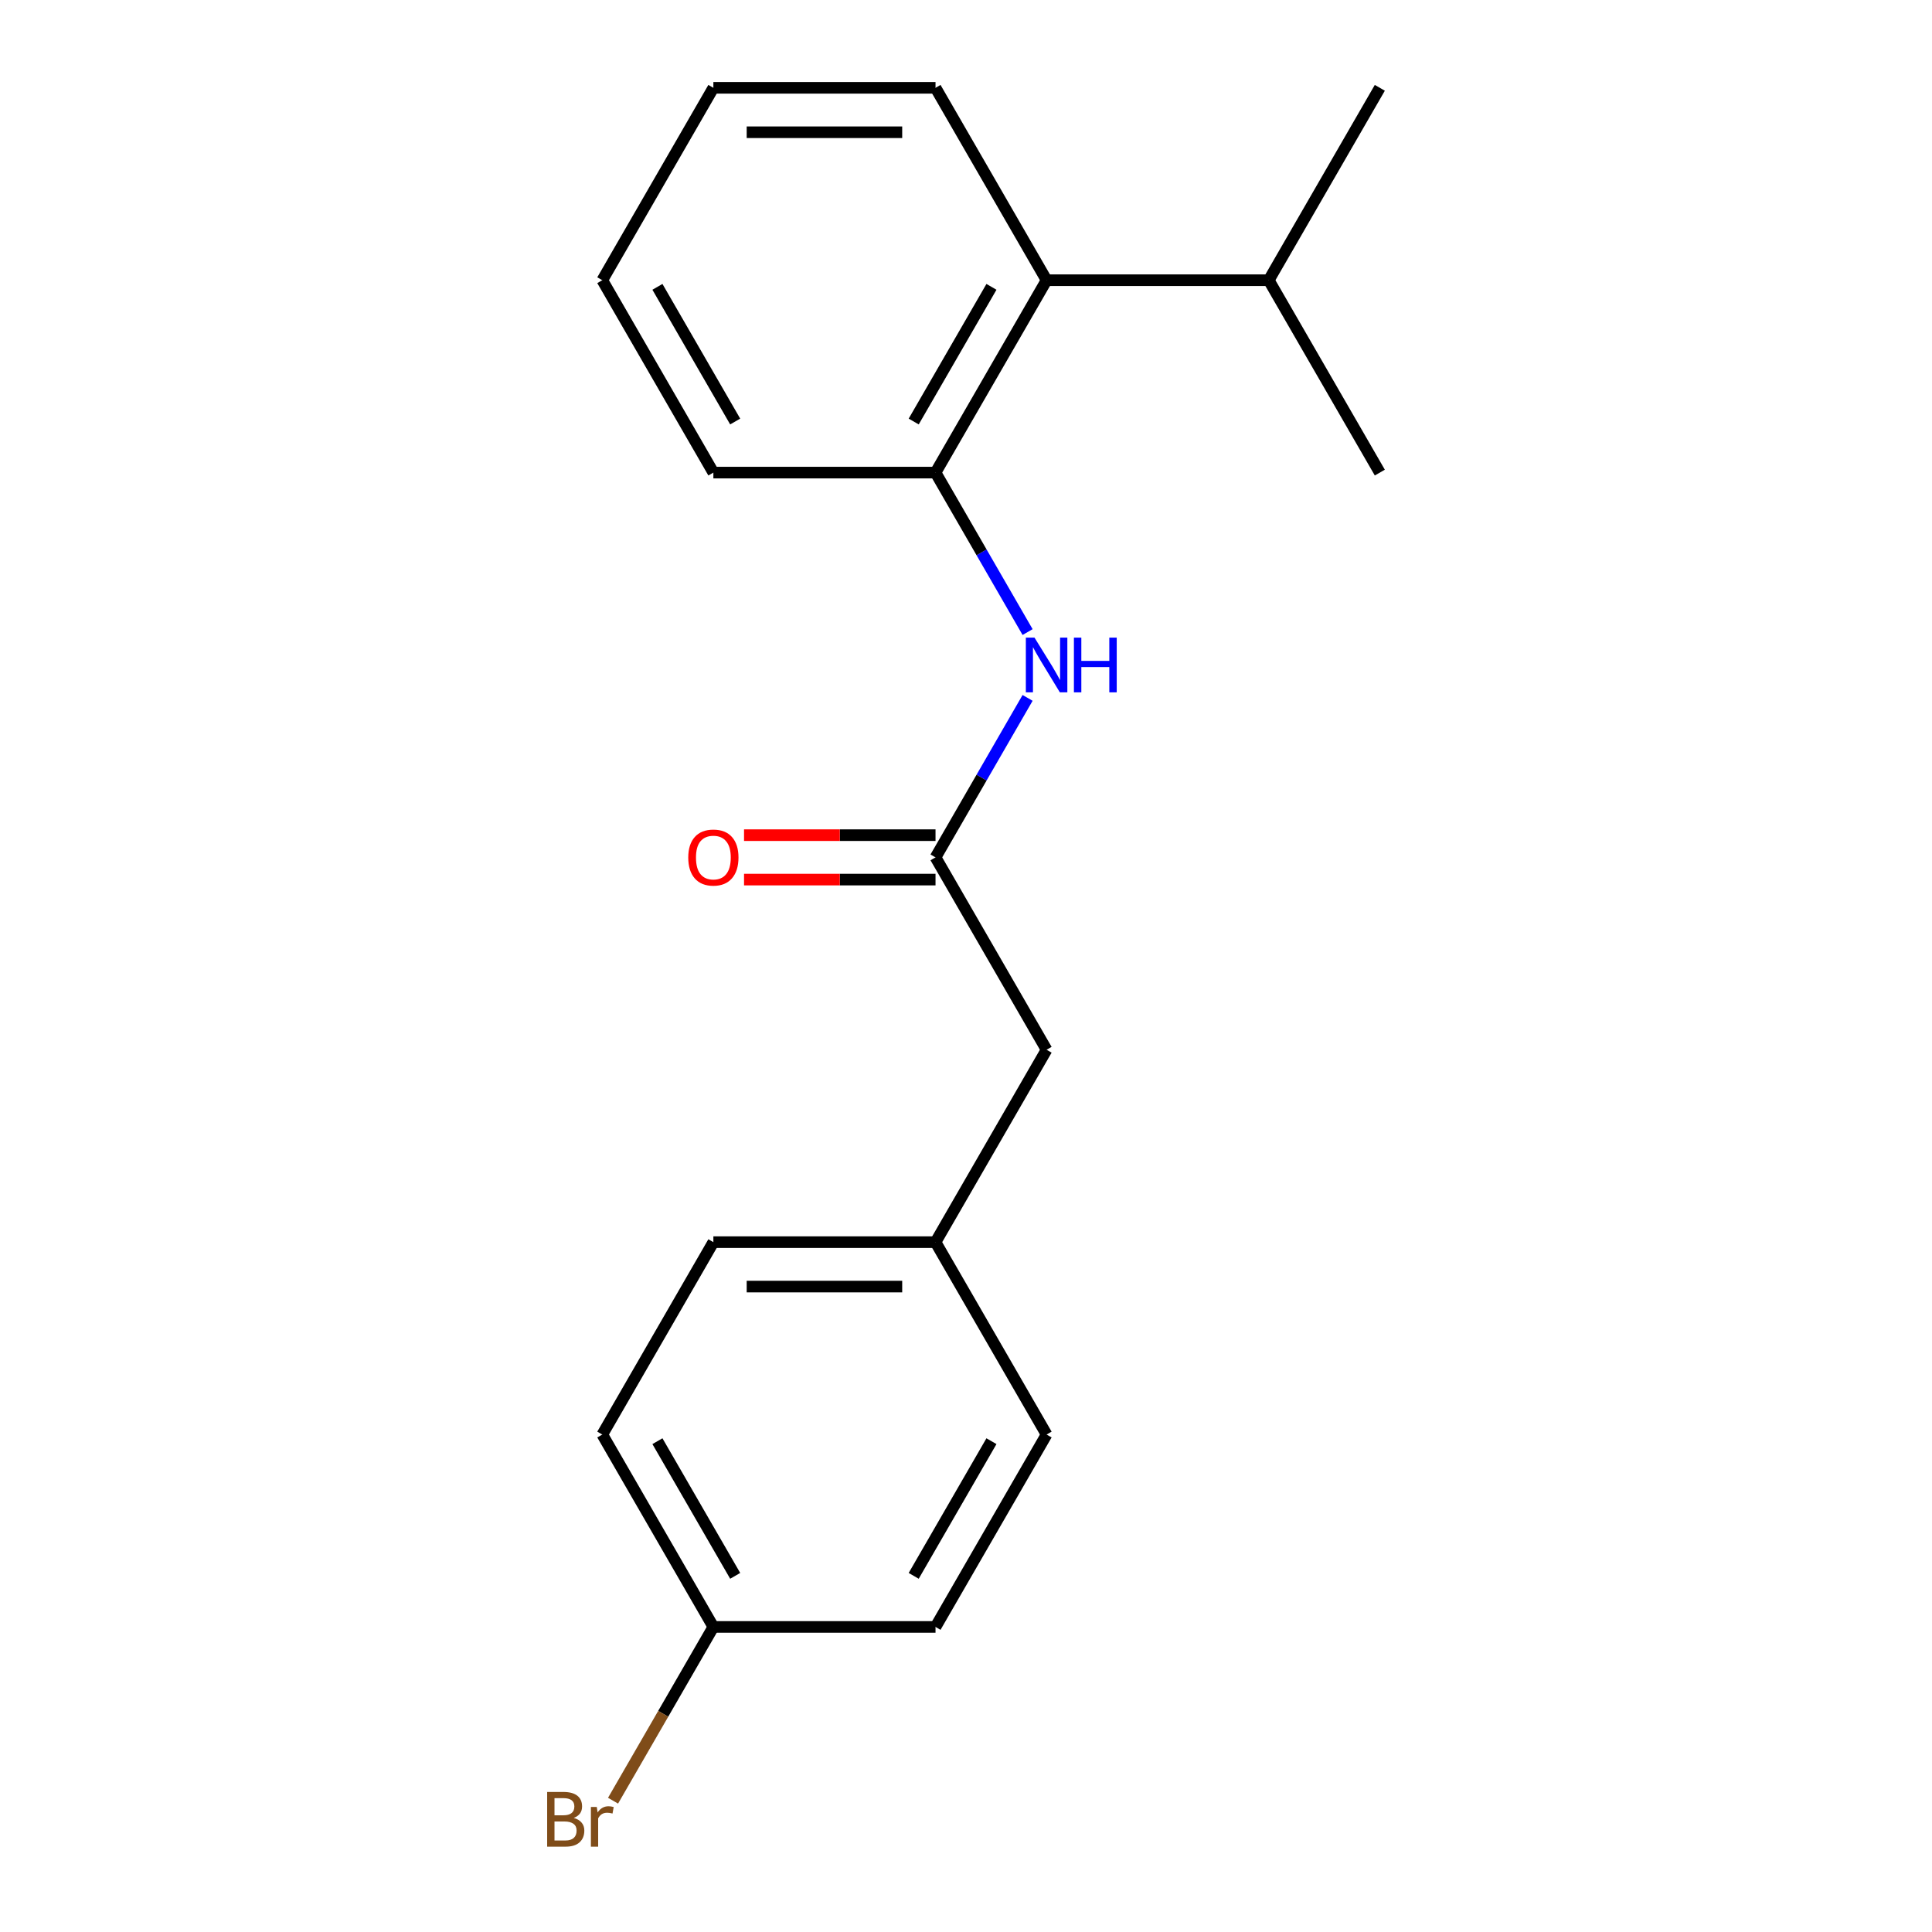 <?xml version='1.0' encoding='iso-8859-1'?>
<svg version='1.1' baseProfile='full'
              xmlns='http://www.w3.org/2000/svg'
                      xmlns:rdkit='http://www.rdkit.org/xml'
                      xmlns:xlink='http://www.w3.org/1999/xlink'
                  xml:space='preserve'
width='1000px' height='1000px' viewBox='0 0 1000 1000'>
<!-- END OF HEADER -->
<rect style='opacity:1.0;fill:#FFFFFF;stroke:none' width='1000' height='1000' x='0' y='0'> </rect>
<path class='bond-0' d='M 531.882,327.16 L 508.053,285.887' style='fill:none;fill-rule:evenodd;stroke:#0000FF;stroke-width:6px;stroke-linecap:butt;stroke-linejoin:miter;stroke-opacity:1' />
<path class='bond-0' d='M 508.053,285.887 L 484.224,244.615' style='fill:none;fill-rule:evenodd;stroke:#000000;stroke-width:6px;stroke-linecap:butt;stroke-linejoin:miter;stroke-opacity:1' />
<path class='bond-1' d='M 531.882,361.229 L 508.053,402.502' style='fill:none;fill-rule:evenodd;stroke:#0000FF;stroke-width:6px;stroke-linecap:butt;stroke-linejoin:miter;stroke-opacity:1' />
<path class='bond-1' d='M 508.053,402.502 L 484.224,443.775' style='fill:none;fill-rule:evenodd;stroke:#000000;stroke-width:6px;stroke-linecap:butt;stroke-linejoin:miter;stroke-opacity:1' />
<path class='bond-2' d='M 484.224,244.615 L 541.716,145.035' style='fill:none;fill-rule:evenodd;stroke:#000000;stroke-width:6px;stroke-linecap:butt;stroke-linejoin:miter;stroke-opacity:1' />
<path class='bond-2' d='M 472.932,218.179 L 513.177,148.473' style='fill:none;fill-rule:evenodd;stroke:#000000;stroke-width:6px;stroke-linecap:butt;stroke-linejoin:miter;stroke-opacity:1' />
<path class='bond-13' d='M 484.224,244.615 L 369.239,244.615' style='fill:none;fill-rule:evenodd;stroke:#000000;stroke-width:6px;stroke-linecap:butt;stroke-linejoin:miter;stroke-opacity:1' />
<path class='bond-3' d='M 484.224,432.276 L 434.669,432.276' style='fill:none;fill-rule:evenodd;stroke:#000000;stroke-width:6px;stroke-linecap:butt;stroke-linejoin:miter;stroke-opacity:1' />
<path class='bond-3' d='M 434.669,432.276 L 385.113,432.276' style='fill:none;fill-rule:evenodd;stroke:#FF0000;stroke-width:6px;stroke-linecap:butt;stroke-linejoin:miter;stroke-opacity:1' />
<path class='bond-3' d='M 484.224,455.273 L 434.669,455.273' style='fill:none;fill-rule:evenodd;stroke:#000000;stroke-width:6px;stroke-linecap:butt;stroke-linejoin:miter;stroke-opacity:1' />
<path class='bond-3' d='M 434.669,455.273 L 385.113,455.273' style='fill:none;fill-rule:evenodd;stroke:#FF0000;stroke-width:6px;stroke-linecap:butt;stroke-linejoin:miter;stroke-opacity:1' />
<path class='bond-4' d='M 484.224,443.775 L 541.716,543.355' style='fill:none;fill-rule:evenodd;stroke:#000000;stroke-width:6px;stroke-linecap:butt;stroke-linejoin:miter;stroke-opacity:1' />
<path class='bond-5' d='M 541.716,145.035 L 656.702,145.035' style='fill:none;fill-rule:evenodd;stroke:#000000;stroke-width:6px;stroke-linecap:butt;stroke-linejoin:miter;stroke-opacity:1' />
<path class='bond-14' d='M 541.716,145.035 L 484.224,45.455' style='fill:none;fill-rule:evenodd;stroke:#000000;stroke-width:6px;stroke-linecap:butt;stroke-linejoin:miter;stroke-opacity:1' />
<path class='bond-6' d='M 541.716,543.355 L 484.224,642.935' style='fill:none;fill-rule:evenodd;stroke:#000000;stroke-width:6px;stroke-linecap:butt;stroke-linejoin:miter;stroke-opacity:1' />
<path class='bond-15' d='M 656.702,145.035 L 714.194,244.615' style='fill:none;fill-rule:evenodd;stroke:#000000;stroke-width:6px;stroke-linecap:butt;stroke-linejoin:miter;stroke-opacity:1' />
<path class='bond-16' d='M 656.702,145.035 L 714.194,45.455' style='fill:none;fill-rule:evenodd;stroke:#000000;stroke-width:6px;stroke-linecap:butt;stroke-linejoin:miter;stroke-opacity:1' />
<path class='bond-11' d='M 484.224,642.935 L 541.716,742.515' style='fill:none;fill-rule:evenodd;stroke:#000000;stroke-width:6px;stroke-linecap:butt;stroke-linejoin:miter;stroke-opacity:1' />
<path class='bond-12' d='M 484.224,642.935 L 369.239,642.935' style='fill:none;fill-rule:evenodd;stroke:#000000;stroke-width:6px;stroke-linecap:butt;stroke-linejoin:miter;stroke-opacity:1' />
<path class='bond-12' d='M 466.976,665.932 L 386.486,665.932' style='fill:none;fill-rule:evenodd;stroke:#000000;stroke-width:6px;stroke-linecap:butt;stroke-linejoin:miter;stroke-opacity:1' />
<path class='bond-7' d='M 369.239,842.095 L 311.746,742.515' style='fill:none;fill-rule:evenodd;stroke:#000000;stroke-width:6px;stroke-linecap:butt;stroke-linejoin:miter;stroke-opacity:1' />
<path class='bond-7' d='M 380.531,815.66 L 340.286,745.954' style='fill:none;fill-rule:evenodd;stroke:#000000;stroke-width:6px;stroke-linecap:butt;stroke-linejoin:miter;stroke-opacity:1' />
<path class='bond-8' d='M 369.239,842.095 L 343.274,887.068' style='fill:none;fill-rule:evenodd;stroke:#000000;stroke-width:6px;stroke-linecap:butt;stroke-linejoin:miter;stroke-opacity:1' />
<path class='bond-8' d='M 343.274,887.068 L 317.309,932.041' style='fill:none;fill-rule:evenodd;stroke:#7F4C19;stroke-width:6px;stroke-linecap:butt;stroke-linejoin:miter;stroke-opacity:1' />
<path class='bond-20' d='M 369.239,842.095 L 484.224,842.095' style='fill:none;fill-rule:evenodd;stroke:#000000;stroke-width:6px;stroke-linecap:butt;stroke-linejoin:miter;stroke-opacity:1' />
<path class='bond-9' d='M 311.746,742.515 L 369.239,642.935' style='fill:none;fill-rule:evenodd;stroke:#000000;stroke-width:6px;stroke-linecap:butt;stroke-linejoin:miter;stroke-opacity:1' />
<path class='bond-10' d='M 484.224,842.095 L 541.716,742.515' style='fill:none;fill-rule:evenodd;stroke:#000000;stroke-width:6px;stroke-linecap:butt;stroke-linejoin:miter;stroke-opacity:1' />
<path class='bond-10' d='M 472.932,815.66 L 513.177,745.954' style='fill:none;fill-rule:evenodd;stroke:#000000;stroke-width:6px;stroke-linecap:butt;stroke-linejoin:miter;stroke-opacity:1' />
<path class='bond-17' d='M 369.239,244.615 L 311.746,145.035' style='fill:none;fill-rule:evenodd;stroke:#000000;stroke-width:6px;stroke-linecap:butt;stroke-linejoin:miter;stroke-opacity:1' />
<path class='bond-17' d='M 380.531,218.179 L 340.286,148.473' style='fill:none;fill-rule:evenodd;stroke:#000000;stroke-width:6px;stroke-linecap:butt;stroke-linejoin:miter;stroke-opacity:1' />
<path class='bond-19' d='M 484.224,45.455 L 369.239,45.455' style='fill:none;fill-rule:evenodd;stroke:#000000;stroke-width:6px;stroke-linecap:butt;stroke-linejoin:miter;stroke-opacity:1' />
<path class='bond-19' d='M 466.976,68.452 L 386.486,68.452' style='fill:none;fill-rule:evenodd;stroke:#000000;stroke-width:6px;stroke-linecap:butt;stroke-linejoin:miter;stroke-opacity:1' />
<path class='bond-18' d='M 311.746,145.035 L 369.239,45.455' style='fill:none;fill-rule:evenodd;stroke:#000000;stroke-width:6px;stroke-linecap:butt;stroke-linejoin:miter;stroke-opacity:1' />
<path  class='atom-0' d='M 535.456 330.035
L 544.736 345.035
Q 545.656 346.515, 547.136 349.195
Q 548.616 351.875, 548.696 352.035
L 548.696 330.035
L 552.456 330.035
L 552.456 358.355
L 548.576 358.355
L 538.616 341.955
Q 537.456 340.035, 536.216 337.835
Q 535.016 335.635, 534.656 334.955
L 534.656 358.355
L 530.976 358.355
L 530.976 330.035
L 535.456 330.035
' fill='#0000FF'/>
<path  class='atom-0' d='M 555.856 330.035
L 559.696 330.035
L 559.696 342.075
L 574.176 342.075
L 574.176 330.035
L 578.016 330.035
L 578.016 358.355
L 574.176 358.355
L 574.176 345.275
L 559.696 345.275
L 559.696 358.355
L 555.856 358.355
L 555.856 330.035
' fill='#0000FF'/>
<path  class='atom-4' d='M 356.239 443.855
Q 356.239 437.055, 359.599 433.255
Q 362.959 429.455, 369.239 429.455
Q 375.519 429.455, 378.879 433.255
Q 382.239 437.055, 382.239 443.855
Q 382.239 450.735, 378.839 454.655
Q 375.439 458.535, 369.239 458.535
Q 362.999 458.535, 359.599 454.655
Q 356.239 450.775, 356.239 443.855
M 369.239 455.335
Q 373.559 455.335, 375.879 452.455
Q 378.239 449.535, 378.239 443.855
Q 378.239 438.295, 375.879 435.495
Q 373.559 432.655, 369.239 432.655
Q 364.919 432.655, 362.559 435.455
Q 360.239 438.255, 360.239 443.855
Q 360.239 449.575, 362.559 452.455
Q 364.919 455.335, 369.239 455.335
' fill='#FF0000'/>
<path  class='atom-9' d='M 296.966 940.955
Q 299.686 941.715, 301.046 943.395
Q 302.446 945.035, 302.446 947.475
Q 302.446 951.395, 299.926 953.635
Q 297.446 955.835, 292.726 955.835
L 283.206 955.835
L 283.206 927.515
L 291.566 927.515
Q 296.406 927.515, 298.846 929.475
Q 301.286 931.435, 301.286 935.035
Q 301.286 939.315, 296.966 940.955
M 287.006 930.715
L 287.006 939.595
L 291.566 939.595
Q 294.366 939.595, 295.806 938.475
Q 297.286 937.315, 297.286 935.035
Q 297.286 930.715, 291.566 930.715
L 287.006 930.715
M 292.726 952.635
Q 295.486 952.635, 296.966 951.315
Q 298.446 949.995, 298.446 947.475
Q 298.446 945.155, 296.806 943.995
Q 295.206 942.795, 292.126 942.795
L 287.006 942.795
L 287.006 952.635
L 292.726 952.635
' fill='#7F4C19'/>
<path  class='atom-9' d='M 308.886 935.275
L 309.326 938.115
Q 311.486 934.915, 315.006 934.915
Q 316.126 934.915, 317.646 935.315
L 317.046 938.675
Q 315.326 938.275, 314.366 938.275
Q 312.686 938.275, 311.566 938.955
Q 310.486 939.595, 309.606 941.155
L 309.606 955.835
L 305.846 955.835
L 305.846 935.275
L 308.886 935.275
' fill='#7F4C19'/>
</svg>
